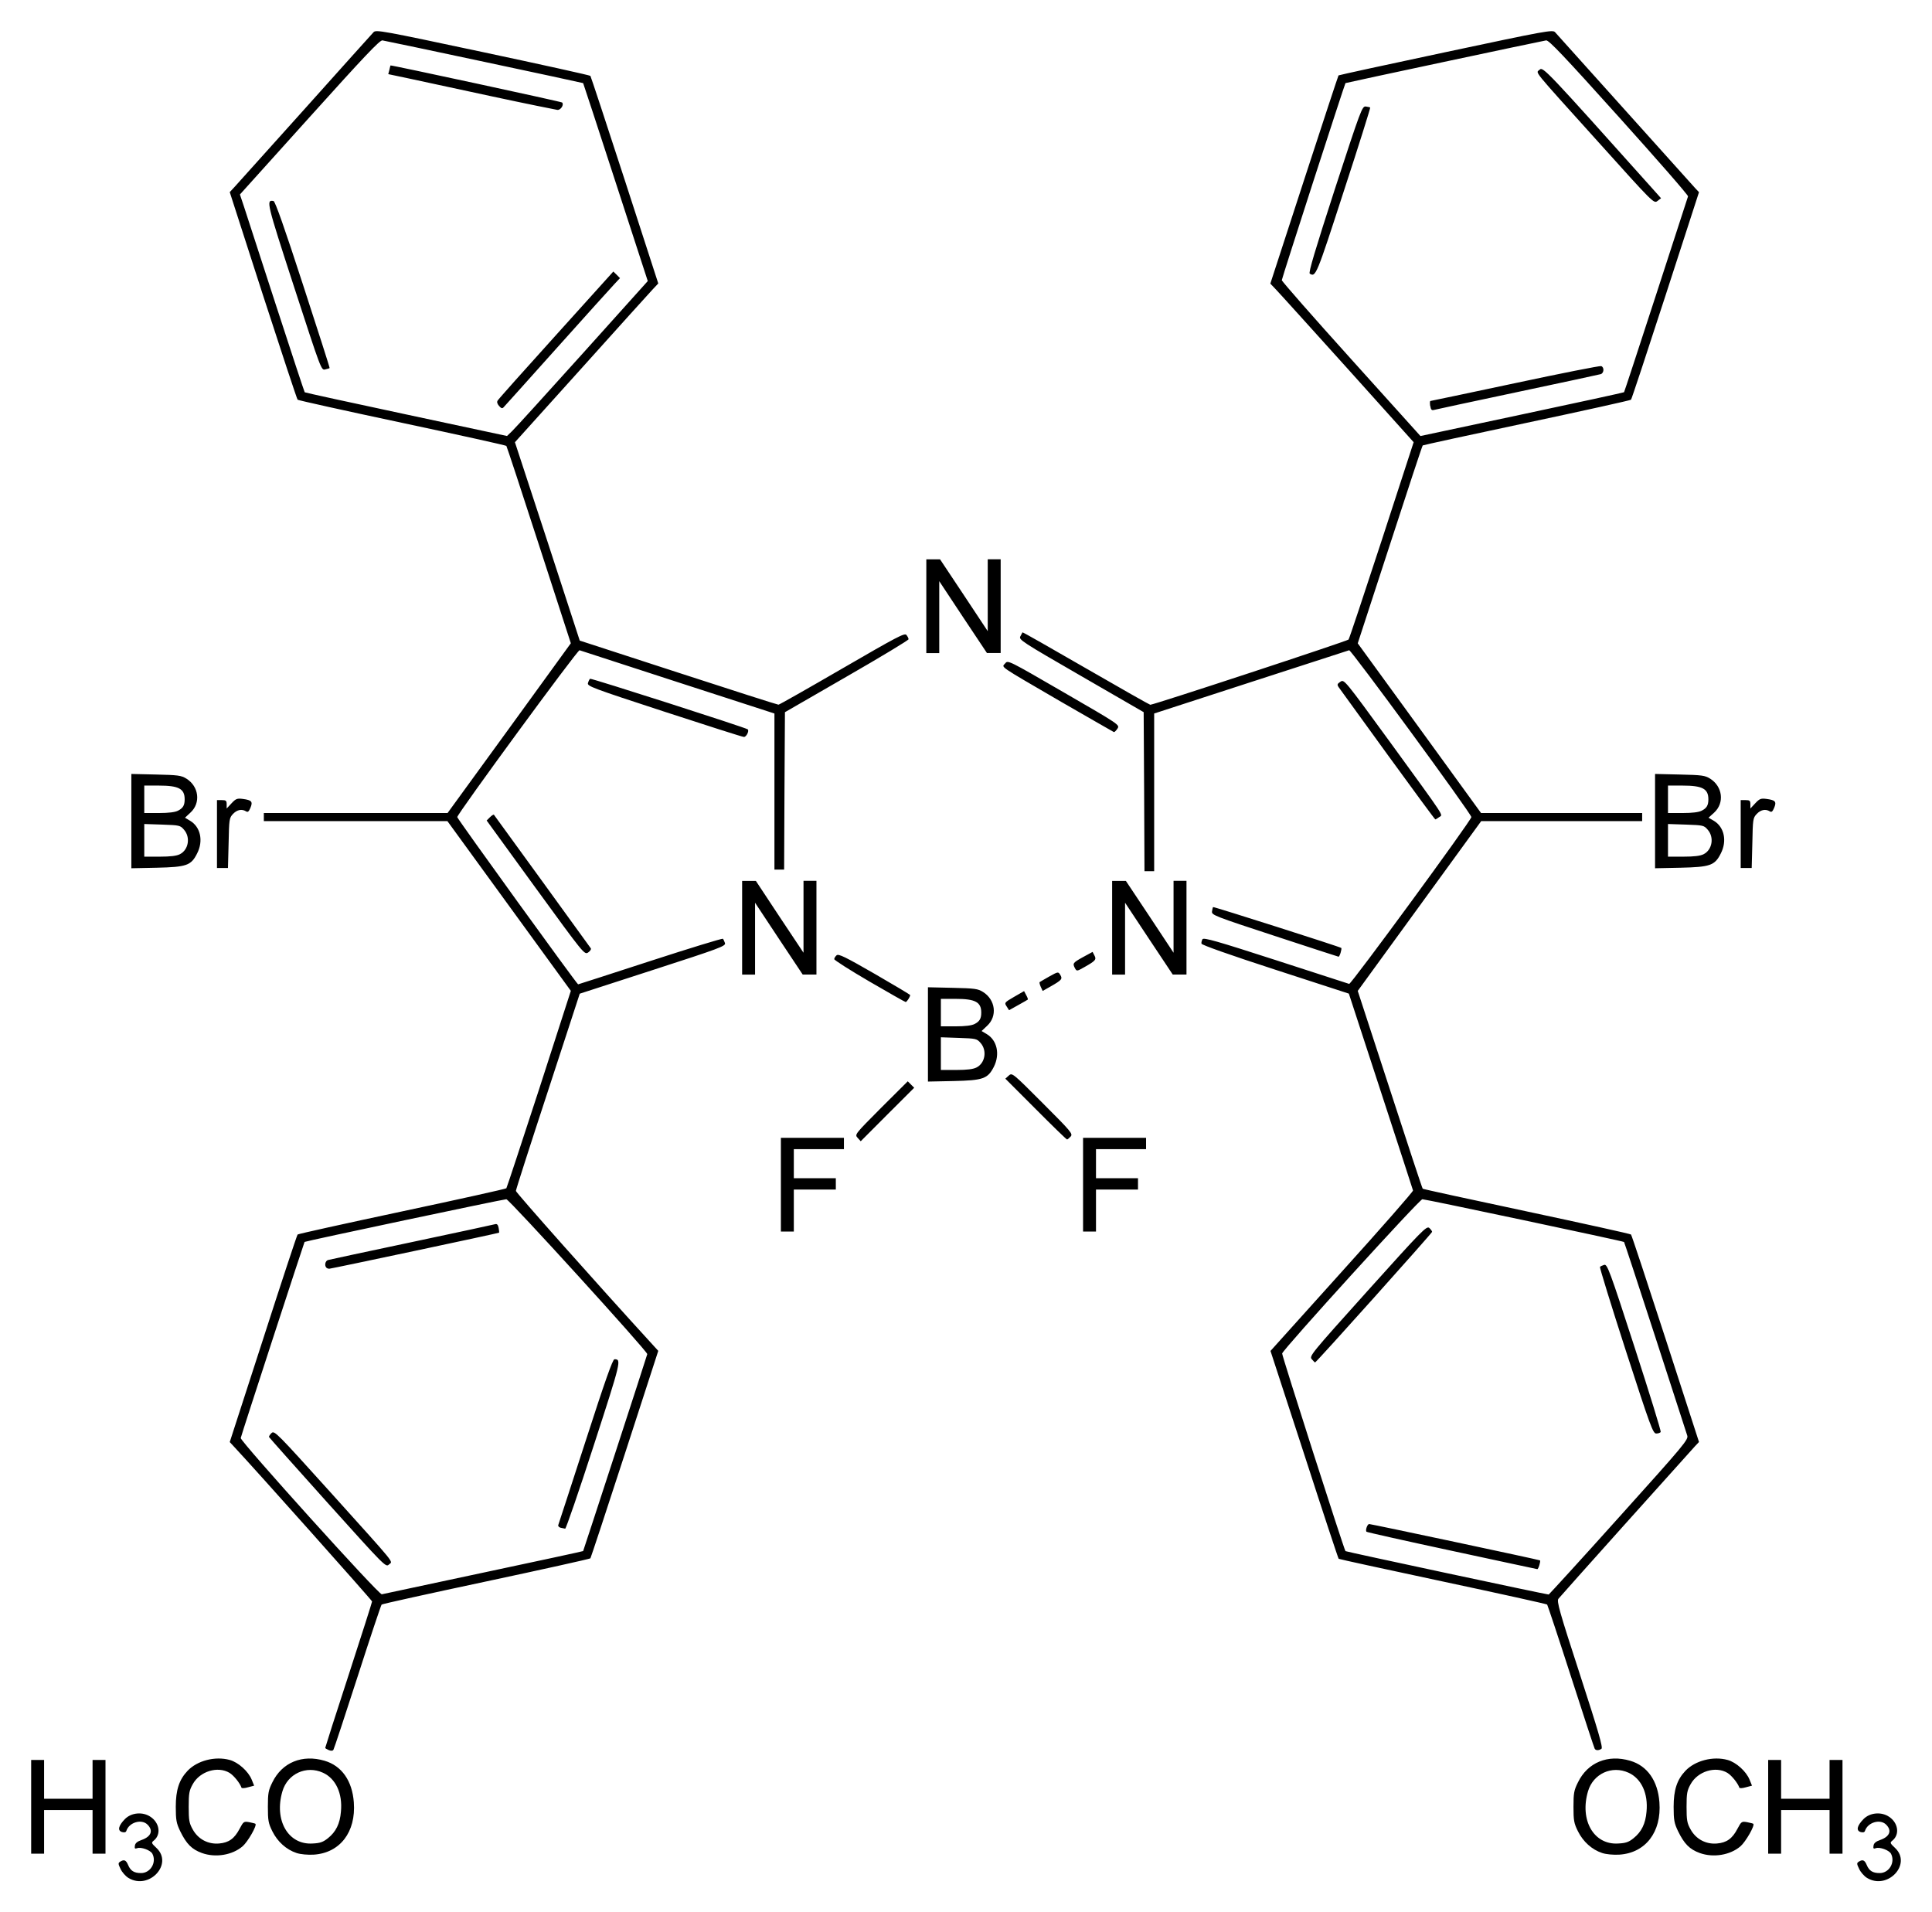<?xml version="1.0" encoding="UTF-8" standalone="no"?>
<!-- Created with Inkscape (http://www.inkscape.org/) -->

<svg
   xmlns:dc="http://purl.org/dc/elements/1.1/"
   xmlns:cc="http://creativecommons.org/ns#"
   xmlns:rdf="http://www.w3.org/1999/02/22-rdf-syntax-ns#"
   xmlns:svg="http://www.w3.org/2000/svg"
   xmlns="http://www.w3.org/2000/svg"
   version="1.1"
   width="620"
   height="613.66"
   id="svg2">
  <defs
     id="defs4" />
  <g
     transform="translate(8.986,-339.65)"
     id="layer1">
    <path
       d="m 32.23,942.27 c -0.933,-0.57 -2.074,-1.87 -2.541,-2.91 -0.777,-1.6 -0.777,-1.86 -0.155,-2.28 1.296,-0.83 1.918,-0.57 2.593,1.04 0.777,1.87 1.918,2.59 4.148,2.59 3.059,0 5.082,-3.47 3.63,-6.22 -0.623,-1.14 -3.63,-2.23 -4.875,-1.76 -0.726,0.26 -0.881,0.1 -0.726,-0.83 0.104,-0.78 0.778,-1.35 2.178,-1.82 3.06,-1.09 3.786,-3.01 1.867,-4.92 -1.919,-1.92 -5.911,-0.73 -6.793,2.02 -0.155,0.47 -0.622,0.57 -1.4,0.36 -1.504,-0.47 -1.141,-2.02 0.933,-4.15 2.075,-2.12 5.756,-2.43 8.245,-0.72 2.852,1.92 3.423,5.55 1.141,7.52 -0.985,0.77 -0.933,0.88 0.778,2.49 5.444,5.18 -2.437,13.58 -9.023,9.59 z m 557.94,0 c -0.93,-0.57 -2.07,-1.87 -2.54,-2.91 -0.78,-1.6 -0.78,-1.86 -0.16,-2.28 1.3,-0.83 1.92,-0.57 2.6,1.04 0.78,1.87 1.92,2.59 4.15,2.59 3.06,0 5.08,-3.47 3.63,-6.22 -0.63,-1.14 -3.63,-2.23 -4.88,-1.76 -0.72,0.26 -0.88,0.1 -0.72,-0.83 0.1,-0.78 0.77,-1.35 2.17,-1.82 3.06,-1.09 3.79,-3.01 1.87,-4.92 -1.92,-1.92 -5.91,-0.73 -6.79,2.02 -0.16,0.47 -0.63,0.57 -1.4,0.36 -1.51,-0.47 -1.14,-2.02 0.93,-4.15 2.07,-2.12 5.76,-2.43 8.25,-0.72 2.85,1.92 3.42,5.55 1.14,7.52 -0.99,0.77 -0.94,0.88 0.77,2.49 5.45,5.18 -2.43,13.58 -9.02,9.59 z M 55.824,934.28 c -3.267,-1.19 -4.978,-2.9 -7.001,-7.05 -1.192,-2.49 -1.4,-3.53 -1.4,-7.78 0,-5.44 1.089,-8.71 3.786,-11.56 3.111,-3.27 8.813,-4.77 13.532,-3.48 2.696,0.73 5.963,3.63 7.052,6.33 l 0.778,1.92 -1.971,0.52 c -1.037,0.31 -1.97,0.36 -2.074,0.15 -0.519,-1.5 -2.437,-3.89 -3.837,-4.77 -3.786,-2.28 -9.539,-0.52 -11.821,3.63 -1.141,2.03 -1.296,2.96 -1.296,7.26 0,4.31 0.155,5.24 1.296,7.26 1.711,3.11 4.924,4.82 8.45,4.51 3.111,-0.26 4.926,-1.55 6.586,-4.72 1.244,-2.33 1.348,-2.43 3.111,-2.12 0.985,0.21 1.867,0.41 1.97,0.52 0.571,0.52 -2.437,5.75 -4.096,7.2 -3.319,2.86 -8.712,3.74 -13.065,2.18 z m 30.384,0 c -3.319,-1.09 -6.119,-3.63 -7.778,-6.95 -1.296,-2.59 -1.452,-3.52 -1.452,-7.88 0,-4.35 0.156,-5.29 1.452,-7.88 3.111,-6.38 9.593,-9.02 16.749,-6.9 5.501,1.61 8.871,6.43 9.381,13.33 0.73,9.54 -4.45,16.28 -12.907,16.8 -1.919,0.1 -4.149,-0.1 -5.445,-0.52 z m 10.06,-4.77 c 2.541,-2.02 3.842,-4.66 4.152,-8.5 0.57,-5.86 -1.663,-10.63 -5.76,-12.5 -5.341,-2.44 -11.356,0.31 -13.015,5.96 -2.748,9.29 1.867,17.27 9.697,16.75 2.385,-0.1 3.37,-0.46 4.926,-1.71 z m 408.922,4.77 c -3.32,-1.09 -6.12,-3.63 -7.78,-6.95 -1.3,-2.59 -1.45,-3.52 -1.45,-7.88 0,-4.35 0.15,-5.29 1.45,-7.88 3.11,-6.38 9.59,-9.02 16.75,-6.9 5.5,1.61 8.87,6.43 9.38,13.33 0.72,9.54 -4.46,16.28 -12.91,16.8 -1.92,0.1 -4.15,-0.1 -5.44,-0.52 z m 10.06,-4.77 c 2.54,-2.02 3.83,-4.66 4.15,-8.5 0.57,-5.86 -1.66,-10.63 -5.76,-12.5 -5.34,-2.44 -11.36,0.31 -13.02,5.96 -2.74,9.29 1.87,17.27 9.7,16.75 2.39,-0.1 3.42,-0.46 4.93,-1.71 z m 21.25,4.77 c -3.26,-1.19 -4.98,-2.9 -7,-7.05 -1.19,-2.49 -1.4,-3.53 -1.4,-7.78 0,-5.44 1.09,-8.71 3.79,-11.56 3.11,-3.27 8.86,-4.77 13.53,-3.48 2.7,0.73 5.96,3.63 7.05,6.33 l 0.78,1.92 -1.97,0.52 c -1.04,0.31 -1.97,0.36 -2.07,0.15 -0.52,-1.5 -2.44,-3.89 -3.84,-4.77 -3.79,-2.28 -9.54,-0.52 -11.82,3.63 -1.14,2.03 -1.3,2.96 -1.3,7.26 0,4.31 0.16,5.24 1.3,7.26 1.71,3.11 4.92,4.82 8.45,4.51 3.11,-0.26 4.93,-1.55 6.58,-4.72 1.25,-2.33 1.35,-2.43 3.12,-2.12 0.98,0.21 1.86,0.41 1.97,0.52 0.57,0.52 -2.44,5.75 -4.1,7.2 -3.32,2.86 -8.71,3.74 -13.07,2.18 z M 1.015,919.45 l 0,-15.04 2.074,0 2.074,0 0,6.23 0,6.22 7.778,0 7.778,0 0,-6.22 0,-6.23 2.074,0 2.074,0 0,15.04 0,15.04 -2.074,0 -2.074,0 0,-7 0,-7 -7.778,0 -7.778,0 0,7 0,7 -2.074,0 -2.074,0 0,-15.04 z m 557.425,0 0,-15.04 2.07,0 2.08,0 0,6.23 0,6.22 7.77,0 7.78,0 0,-6.22 0,-6.23 2.08,0 2.07,0 0,15.04 0,15.04 -2.07,0 -2.08,0 0,-7 0,-7 -7.78,0 -7.77,0 0,7 0,7 -2.08,0 -2.07,0 0,-15.04 z M 96.527,901.25 c -0.622,-0.26 -1.141,-0.57 -1.141,-0.72 0,-0.16 3.371,-10.74 7.524,-23.44 4.14,-12.71 7.51,-23.31 7.51,-23.54 0,-0.34 -37.746,-42.68 -44.176,-49.53 l -1.503,-1.62 10.733,-33.13 c 5.86,-18.21 10.838,-33.28 11.045,-33.47 0.156,-0.19 15.241,-3.52 33.501,-7.41 18.25,-3.88 33.29,-7.22 33.49,-7.43 0.16,-0.2 4.88,-14.54 10.53,-31.86 l 10.16,-31.49 -19.8,-27.23 -19.81,-27.24 -29.45,0 -29.458,0 0,-1.29 0,-1.3 29.508,0 29.45,0 19.81,-27.24 19.75,-27.24 -10.21,-31.48 c -5.6,-17.32 -10.32,-31.65 -10.48,-31.85 -0.15,-0.19 -15.24,-3.53 -33.49,-7.41 -18.26,-3.88 -33.345,-7.22 -33.501,-7.42 -0.207,-0.2 -5.185,-15.27 -11.097,-33.49 l -10.681,-33.12 1.503,-1.62 c 0.83,-0.89 10.993,-12.24 22.66,-25.21 11.616,-12.98 21.516,-24 21.986,-24.49 0.78,-0.85 2.75,-0.49 35.05,6.38 18.83,4 34.38,7.44 34.54,7.64 0.15,0.2 5.13,15.26 11.04,33.48 l 10.74,33.13 -1.77,1.88 c -0.98,1.02 -11.3,12.49 -22.97,25.47 l -21.26,23.6 10.43,31.82 10.37,31.83 31.63,10.29 c 17.37,5.66 31.84,10.29 32.15,10.28 0.26,0 9.49,-5.23 20.48,-11.61 17.58,-10.19 20.01,-11.49 20.58,-10.76 0.37,0.45 0.68,1.07 0.68,1.37 0,0.3 -8.92,5.69 -19.86,11.98 l -19.81,11.43 -0.15,25.26 -0.11,25.25 -1.55,0 -1.56,0 0,-25.05 0,-25.04 -31.01,-10.05 c -17.01,-5.53 -31.21,-10.14 -31.53,-10.25 -0.62,-0.2 -39.25,52.54 -39.25,53.54 0,0.53 38.42,53.67 38.79,53.67 0.1,0 10.52,-3.37 23.18,-7.49 12.65,-4.11 23.12,-7.32 23.28,-7.13 0.21,0.2 0.47,0.82 0.67,1.39 0.26,0.96 -1.55,1.64 -23.18,8.64 l -23.43,7.59 -10.22,31.3 c -5.65,17.21 -10.27,31.6 -10.27,31.99 0,0.52 25.83,29.61 43.72,49.16 l 1.97,2.16 -10.74,33.1 c -5.91,18.21 -10.89,33.27 -11.04,33.48 -0.21,0.2 -15.25,3.54 -33.5,7.43 -18.25,3.88 -33.34,7.21 -33.5,7.41 -0.2,0.19 -3.68,10.61 -7.72,23.16 -4.05,12.55 -7.522,23.07 -7.729,23.39 -0.208,0.41 -0.726,0.46 -1.504,0.15 z m 49.623,-56.96 c 17.53,-3.72 31.89,-6.82 32,-6.91 0.1,-0.13 20.37,-62.27 20.58,-63.2 0.21,-0.76 -44.33,-49.7 -45.22,-49.7 -1.03,0 -64.45,13.43 -64.761,13.7 -0.156,0.2 -20.275,61.88 -20.482,62.93 -0.156,1.03 44.333,50.39 45.273,50.14 0.41,-0.11 15.08,-3.24 32.61,-6.96 z M 96.164,821.92 C 85.897,810.5 77.445,800.98 77.341,800.77 c -0.05,-0.22 0.311,-0.79 0.83,-1.28 0.933,-0.83 1.711,0 18.823,18.95 21.936,24.38 20.066,22.03 18.826,23.26 -0.99,0.96 -1.35,0.56 -19.656,-19.78 z m 74.776,7.98 c -0.52,-0.13 -0.88,-0.52 -0.78,-0.85 0.16,-0.33 4.04,-12.44 8.76,-26.91 6.23,-19.29 8.71,-26.31 9.28,-26.31 2.29,0 2.18,0.46 -6.63,27.61 -4.77,14.75 -8.92,26.78 -9.18,26.76 -0.31,-0.1 -0.93,-0.16 -1.45,-0.3 z M 95.749,746.43 c -0.674,-0.67 -0.363,-2.18 0.519,-2.44 0.518,-0.15 12.602,-2.73 26.862,-5.75 14.26,-3.02 26.29,-5.61 26.75,-5.75 0.63,-0.18 0.94,0.15 1.15,1.18 0.15,0.79 0.2,1.48 0.15,1.54 -0.15,0.17 -53.875,11.57 -54.497,11.57 -0.363,0 -0.778,-0.16 -0.934,-0.35 z m 82.241,-293.33 20.9,-23.26 -10.32,-31.71 c -5.65,-17.43 -10.37,-31.75 -10.42,-31.81 -0.11,-0.12 -62.59,-13.42 -64.41,-13.71 -0.83,-0.14 -5.75,5.06 -23.384,24.64 l -22.349,24.81 1.245,3.71 c 0.674,2.03 5.289,16.27 10.267,31.63 4.978,15.37 9.178,28.02 9.282,28.13 0.103,0.11 14.729,3.31 32.569,7.11 l 32.35,6.92 1.66,-1.6 c 0.93,-0.88 11.1,-12.07 22.61,-24.86 z m -26.81,16.83 c -0.57,-0.65 -0.78,-1.28 -0.47,-1.74 0.21,-0.4 8.66,-9.88 18.78,-21.07 l 18.35,-20.34 1.09,1.06 1.04,1.06 -1.82,1.95 c -1.03,1.08 -9.28,10.23 -18.35,20.36 -9.08,10.13 -16.75,18.71 -17.12,19.07 -0.46,0.54 -0.77,0.47 -1.5,-0.35 z M 85.378,431.7 c -8.867,-27.28 -9.022,-27.97 -6.585,-27.54 0.519,0.1 3.526,8.58 9.437,26.8 4.771,14.67 8.66,26.72 8.556,26.79 -0.05,0.1 -0.674,0.26 -1.4,0.44 -1.296,0.33 -1.296,0.26 -10.008,-26.49 z M 148.8,370.56 c -11,-2.37 -22.92,-4.94 -26.55,-5.72 l -6.64,-1.4 0.36,-1.36 c 0.16,-0.74 0.31,-1.39 0.37,-1.43 0.1,-0.18 54.8,11.62 55.06,11.89 0.68,0.69 -0.41,2.45 -1.5,2.38 -0.62,-0.1 -10.11,-1.99 -21.1,-4.36 z m 354,530.33 c -0.15,-0.21 -3.58,-10.63 -7.62,-23.18 -4.04,-12.55 -7.52,-22.98 -7.67,-23.17 -0.21,-0.19 -15.3,-3.52 -33.5,-7.4 -18.25,-3.89 -33.29,-7.16 -33.4,-7.28 -0.15,-0.12 -5.13,-15.18 -11.04,-33.46 l -10.84,-33.24 22.92,-25.47 c 12.65,-14.01 22.92,-25.72 22.82,-26.02 -0.1,-0.31 -4.72,-14.65 -10.37,-31.86 l -10.22,-31.31 -23.59,-7.67 c -14.42,-4.68 -23.65,-7.94 -23.7,-8.36 -0.1,-0.38 0.1,-1.03 0.31,-1.43 0.42,-0.6 4.62,0.6 23.49,6.7 12.65,4.09 23.23,7.53 23.59,7.64 0.58,0.21 39.21,-52.48 39.21,-53.53 0,-1.06 -38.63,-53.75 -39.21,-53.54 -0.36,0.11 -14.57,4.73 -31.63,10.25 l -30.95,10.05 0,25.31 0,25.3 -1.56,0 -1.55,0 -0.11,-25.52 -0.15,-25.52 -20.07,-11.6 c -19.14,-11.05 -20.07,-11.66 -19.5,-12.73 0.31,-0.61 0.62,-1.19 0.68,-1.28 0.1,-0.1 9.23,5.11 20.37,11.54 11.15,6.44 20.44,11.7 20.64,11.7 1.14,0 63.26,-20.45 63.63,-20.93 0.26,-0.33 5.03,-14.71 10.68,-31.96 l 10.21,-31.37 -21.2,-23.6 c -11.72,-12.98 -22.04,-24.43 -23.03,-25.44 l -1.76,-1.85 10.84,-33.3 c 5.96,-18.31 10.94,-33.39 11.04,-33.51 0.16,-0.12 15.61,-3.49 34.43,-7.48 32.26,-6.86 34.28,-7.23 35.06,-6.39 0.46,0.49 10.47,11.63 22.24,24.75 11.77,13.12 21.98,24.47 22.66,25.22 l 1.29,1.37 -10.73,33.12 c -5.91,18.21 -10.88,33.27 -11.09,33.48 -0.16,0.2 -15.25,3.54 -33.5,7.42 -18.25,3.87 -33.24,7.14 -33.34,7.25 -0.16,0.11 -4.88,14.44 -10.53,31.85 l -10.32,31.65 19.81,27.23 19.76,27.23 25.87,0 25.83,0 0,1.3 0,1.29 -25.83,0 -25.82,0 -19.81,27.25 -19.81,27.24 10.32,31.63 c 5.65,17.39 10.37,31.73 10.53,31.85 0.1,0.13 15.14,3.4 33.39,7.28 18.2,3.88 33.29,7.21 33.45,7.41 0.21,0.19 5.18,15.25 11.09,33.46 l 10.73,33.12 -1.29,1.37 c -3.22,3.52 -43.24,48.16 -43.81,48.93 -0.63,0.76 0.31,4.09 6.89,24.3 5.97,18.41 7.47,23.55 6.9,23.86 -0.83,0.57 -1.82,0.57 -2.13,0 z m 7.83,-74.43 c 21.05,-23.4 22.29,-24.88 21.83,-26.18 -0.26,-0.77 -4.88,-15 -10.26,-31.64 -5.4,-16.63 -9.91,-30.33 -10.01,-30.44 -0.31,-0.29 -63.68,-13.72 -64.72,-13.72 -0.93,0 -44.69,48.14 -45,49.5 -0.11,0.57 19.86,62.92 20.32,63.42 0.21,0.2 64.82,14.01 65.23,13.93 0.16,-0.1 10.38,-11.22 22.61,-24.87 z m -53.67,10.85 c -14.93,-3.2 -27.22,-5.96 -27.43,-6.13 -0.41,-0.45 0.26,-2.47 0.88,-2.47 0.68,0 54.61,11.47 54.81,11.66 0.26,0.26 -0.51,2.86 -0.88,2.81 -0.15,0 -12.49,-2.68 -27.38,-5.87 z m 55.8,-64.23 c -4.72,-14.61 -8.45,-26.71 -8.3,-26.89 0.16,-0.18 0.78,-0.47 1.35,-0.65 0.99,-0.29 1.71,1.59 9.75,26.41 4.77,14.7 8.55,26.96 8.4,27.23 -0.21,0.27 -0.83,0.48 -1.45,0.48 -1.04,0 -1.87,-2.25 -9.75,-26.58 z m -100.75,2.76 c -0.94,-0.98 -0.42,-1.59 17.89,-21.97 17.52,-19.47 18.92,-20.92 19.8,-20.17 0.47,0.44 0.89,1 0.89,1.25 0,0.4 -37.18,41.9 -37.55,41.9 -0.1,0 -0.57,-0.45 -1.03,-1.01 z M 512.19,465.51 c 0.1,-0.12 4.72,-14.18 10.27,-31.25 5.54,-17.06 10.15,-31.27 10.26,-31.59 0.15,-0.32 -9.85,-11.75 -22.14,-25.41 -17.63,-19.61 -22.56,-24.79 -23.39,-24.65 -1.86,0.3 -64.29,13.59 -64.4,13.71 -0.26,0.31 -20.43,62.67 -20.43,63.24 0,0.35 10.01,11.76 22.25,25.33 l 22.24,24.68 32.51,-6.92 c 17.95,-3.81 32.67,-7.02 32.83,-7.14 z m -62.23,4.38 c -0.1,-0.86 -0.1,-1.57 0.1,-1.57 0.15,0 12.39,-2.58 27.22,-5.73 14.78,-3.16 27.22,-5.61 27.58,-5.46 1.04,0.39 0.89,2.26 -0.15,2.58 -0.52,0.16 -12.6,2.75 -26.86,5.77 -14.26,3.02 -26.29,5.6 -26.76,5.74 -0.62,0.18 -0.93,-0.17 -1.09,-1.33 z m -38.63,-42.43 c -0.46,-0.29 1.71,-7.54 8.04,-27.08 8.4,-25.74 8.76,-26.69 9.96,-26.55 0.67,0.1 1.29,0.23 1.4,0.33 0.1,0.11 -3.69,12.23 -8.51,26.95 -8.76,27.01 -8.97,27.55 -10.89,26.35 z m 92.61,-42.23 c -21.93,-24.35 -20.06,-22 -18.82,-23.23 1.04,-1.02 2.23,0.24 36.56,38.59 l 2.38,2.67 -1.14,0.88 c -1.19,0.88 -1.24,0.81 -18.98,-18.91 z m -262.33,334.58 0,-15.03 10.12,0 10.11,0 0,1.81 0,1.82 -8.04,0 -8.04,0 0,4.66 0,4.67 6.74,0 6.74,0 0,1.82 0,1.81 -6.74,0 -6.74,0 0,6.74 0,6.74 -2.07,0 -2.08,0 0,-15.04 z m 96.97,0 0,-15.03 10.11,0 10.11,0 0,1.81 0,1.82 -8.03,0 -8.04,0 0,4.66 0,4.67 6.74,0 6.74,0 0,1.82 0,1.81 -6.74,0 -6.74,0 0,6.74 0,6.74 -2.07,0 -2.08,0 0,-15.04 z m -72.34,-15.03 c -0.98,-1.08 -0.93,-1.11 7.52,-9.62 l 8.56,-8.52 1.04,1.04 1.03,1.03 -8.6,8.58 -8.56,8.58 -0.99,-1.09 z m 57.15,-9.23 -9.75,-9.76 1.09,-0.98 c 1.09,-0.97 1.14,-0.95 10.89,8.82 9.23,9.23 9.75,9.86 8.97,10.74 -0.47,0.51 -0.99,0.93 -1.14,0.93 -0.21,0 -4.72,-4.39 -10.06,-9.75 z m -34.59,-23.96 0,-15.13 7.94,0.18 c 7.1,0.16 8.08,0.29 9.74,1.33 4,2.5 4.67,7.78 1.3,10.87 l -1.76,1.66 1.66,0.99 c 3.31,1.97 4.3,6.44 2.28,10.48 -1.97,3.85 -3.42,4.37 -12.97,4.58 l -8.19,0.17 0,-15.13 z m 15.61,10.6 c 2.75,-1.41 3.42,-5.4 1.3,-7.84 -1.2,-1.39 -1.46,-1.45 -7,-1.64 l -5.76,-0.2 0,5.25 0,5.24 4.98,0 c 3.42,0 5.39,-0.25 6.48,-0.81 z m -0.62,-13.95 c 1.6,-0.82 2.12,-1.74 2.12,-3.65 0,-3.39 -1.92,-4.41 -8.24,-4.41 l -4.72,0 0,4.41 0,4.41 4.72,0 c 3.06,0 5.18,-0.26 6.12,-0.76 z m 10.26,-5.64 c -0.77,-1.18 -0.72,-1.25 2.39,-3.06 l 3.21,-1.85 0.68,1.29 c 0.41,0.72 0.62,1.35 0.52,1.43 -0.1,0.1 -1.45,0.86 -3.06,1.76 l -2.96,1.65 -0.78,-1.22 z m -44.07,-8.01 c -6.17,-3.61 -11.25,-6.83 -11.25,-7.16 0,-0.33 0.36,-0.89 0.77,-1.24 0.63,-0.52 2.75,0.52 12.19,5.95 6.27,3.62 11.41,6.69 11.41,6.83 0,0.55 -1.09,2.25 -1.45,2.22 -0.21,0 -5.45,-2.99 -11.67,-6.6 z m 55.02,1.72 c -0.32,-0.72 -0.47,-1.4 -0.37,-1.49 0.11,-0.1 1.51,-0.9 3.06,-1.79 2.91,-1.61 2.91,-1.61 3.58,-0.54 0.78,1.29 0.52,1.65 -3.16,3.74 l -2.49,1.41 -0.62,-1.33 z m -95.83,-18.94 0,-15.04 2.18,0 2.23,0 7.62,11.53 7.67,11.52 0,-11.54 0,-11.54 2.08,0 2.07,0 0,15.04 0,15.04 -2.23,0 -2.18,0 -7.67,-11.53 -7.62,-11.52 0,11.54 0,11.53 -2.08,0 -2.07,0 0,-15.03 z m 118.74,0 0,-15.04 2.23,0 2.18,0 7.68,11.53 7.62,11.52 0,-11.54 0,-11.54 2.07,0 2.08,0 0,15.04 0,15.04 -2.23,0 -2.18,0 -7.67,-11.53 -7.63,-11.52 0,11.54 0,11.53 -2.07,0 -2.08,0 0,-15.03 z m -11.92,13 c -0.83,-1.59 -0.68,-1.78 2.54,-3.57 l 3.11,-1.69 0.57,1.11 c 0.73,1.33 0.42,1.73 -3.21,3.78 -2.39,1.35 -2.44,1.36 -3.01,0.37 z m 64.04,-10.4 c -19.19,-6.29 -20.22,-6.69 -20.07,-7.82 0.1,-0.66 0.21,-1.3 0.36,-1.42 0.16,-0.18 40.71,12.74 41.12,13.11 0.26,0.26 -0.51,2.86 -0.88,2.81 -0.15,0 -9.38,-3.03 -20.53,-6.68 z m -237.18,-15.46 -15.66,-21.56 1.04,-1.04 c 0.57,-0.57 1.14,-0.94 1.29,-0.81 0.26,0.33 30.7,42.27 31.11,42.89 0.16,0.29 -0.26,0.87 -0.88,1.31 -1.19,0.77 -1.35,0.58 -16.9,-20.79 z m -129.686,-21.37 0,-15.13 7.881,0.18 c 7.104,0.16 8.141,0.29 9.801,1.33 3.993,2.5 4.667,7.78 1.296,10.88 l -1.763,1.65 1.659,0.99 c 3.319,1.98 4.304,6.45 2.23,10.48 -1.918,3.85 -3.37,4.37 -12.963,4.58 l -8.141,0.17 0,-15.13 z m 15.608,10.61 c 2.748,-1.42 3.422,-5.41 1.296,-7.84 -1.193,-1.4 -1.452,-1.46 -7,-1.65 l -5.756,-0.19 0,5.24 0,5.24 4.926,0 c 3.474,0 5.445,-0.24 6.534,-0.8 z m -0.623,-13.96 c 1.608,-0.82 2.126,-1.73 2.126,-3.65 0,-3.39 -1.918,-4.4 -8.296,-4.4 l -4.667,0 0,4.4 0,4.41 4.667,0 c 3.111,0 5.237,-0.26 6.17,-0.76 z m 12.495,7.5 0,-10.89 1.556,0 c 1.348,0 1.555,0.2 1.555,1.36 l 0,1.34 1.556,-1.67 c 1.4,-1.5 1.815,-1.65 3.682,-1.4 2.8,0.38 3.215,0.87 2.385,2.85 -0.519,1.22 -0.83,1.49 -1.4,1.13 -1.348,-0.84 -2.904,-0.53 -4.2,0.84 -1.193,1.28 -1.245,1.7 -1.4,9.34 l -0.208,7.99 -1.763,0 -1.763,0 0,-10.89 z m 461.496,-4.15 0,-15.13 7.88,0.18 c 7.16,0.16 8.14,0.29 9.8,1.33 3.99,2.5 4.67,7.78 1.3,10.88 l -1.82,1.65 1.71,0.99 c 3.32,1.98 4.31,6.45 2.23,10.48 -1.92,3.85 -3.42,4.37 -12.96,4.58 l -8.14,0.17 0,-15.13 z m 15.61,10.61 c 2.75,-1.42 3.42,-5.41 1.29,-7.84 -1.19,-1.4 -1.45,-1.46 -7,-1.65 l -5.75,-0.19 0,5.24 0,5.24 4.92,0 c 3.48,0 5.45,-0.24 6.54,-0.8 z m -0.63,-13.96 c 1.61,-0.82 2.13,-1.73 2.13,-3.65 0,-3.39 -1.92,-4.4 -8.3,-4.4 l -4.66,0 0,4.4 0,4.41 4.66,0 c 3.12,0 5.24,-0.26 6.17,-0.76 z m 12.5,7.5 0,-10.89 1.56,0 c 1.35,0 1.55,0.2 1.55,1.36 l 0,1.34 1.56,-1.67 c 1.4,-1.5 1.81,-1.65 3.68,-1.4 2.8,0.38 3.21,0.87 2.39,2.85 -0.52,1.22 -0.83,1.49 -1.4,1.13 -1.35,-0.84 -2.91,-0.53 -4.2,0.84 -1.2,1.28 -1.25,1.7 -1.4,9.34 l -0.21,7.99 -1.77,0 -1.76,0 0,-10.89 z M 436.33,581.87 c -8.25,-11.41 -15.35,-21.16 -15.72,-21.7 -0.57,-0.83 -0.46,-1.07 0.57,-1.76 1.2,-0.79 1.25,-0.73 15.98,19.46 18.35,25.26 16.9,23.06 15.71,23.98 -0.57,0.41 -1.09,0.74 -1.25,0.74 -0.15,0 -7,-9.32 -15.29,-20.72 z M 204.12,567.99 c -23.07,-7.54 -24.73,-8.16 -24.42,-9.15 0.16,-0.59 0.47,-1.21 0.67,-1.38 0.26,-0.26 50.1,15.72 50.61,16.24 0.52,0.5 -0.46,2.47 -1.24,2.43 -0.47,0 -11.98,-3.69 -25.62,-8.14 z m 127.41,-3.14 c -20.69,-12.06 -19.08,-10.95 -17.94,-12.32 0.88,-1.09 0.93,-1.05 18.82,9.31 17.89,10.36 17.99,10.41 17.22,11.6 -0.42,0.65 -0.94,1.16 -1.14,1.14 -0.16,-0.1 -7.78,-4.41 -16.96,-9.73 z m -43.25,-30.67 0,-15.04 2.23,0 2.18,0 7.67,11.53 7.63,11.52 0,-11.54 0,-11.54 2.07,0 2.08,0 0,15.04 0,15.04 -2.23,0 -2.18,0 -7.68,-11.53 -7.62,-11.52 0,11.54 0,11.54 -2.07,0 -2.08,0 0,-15.04 z"
       id="path3035"
       style="fill:#000000" />
  </g>
</svg>
